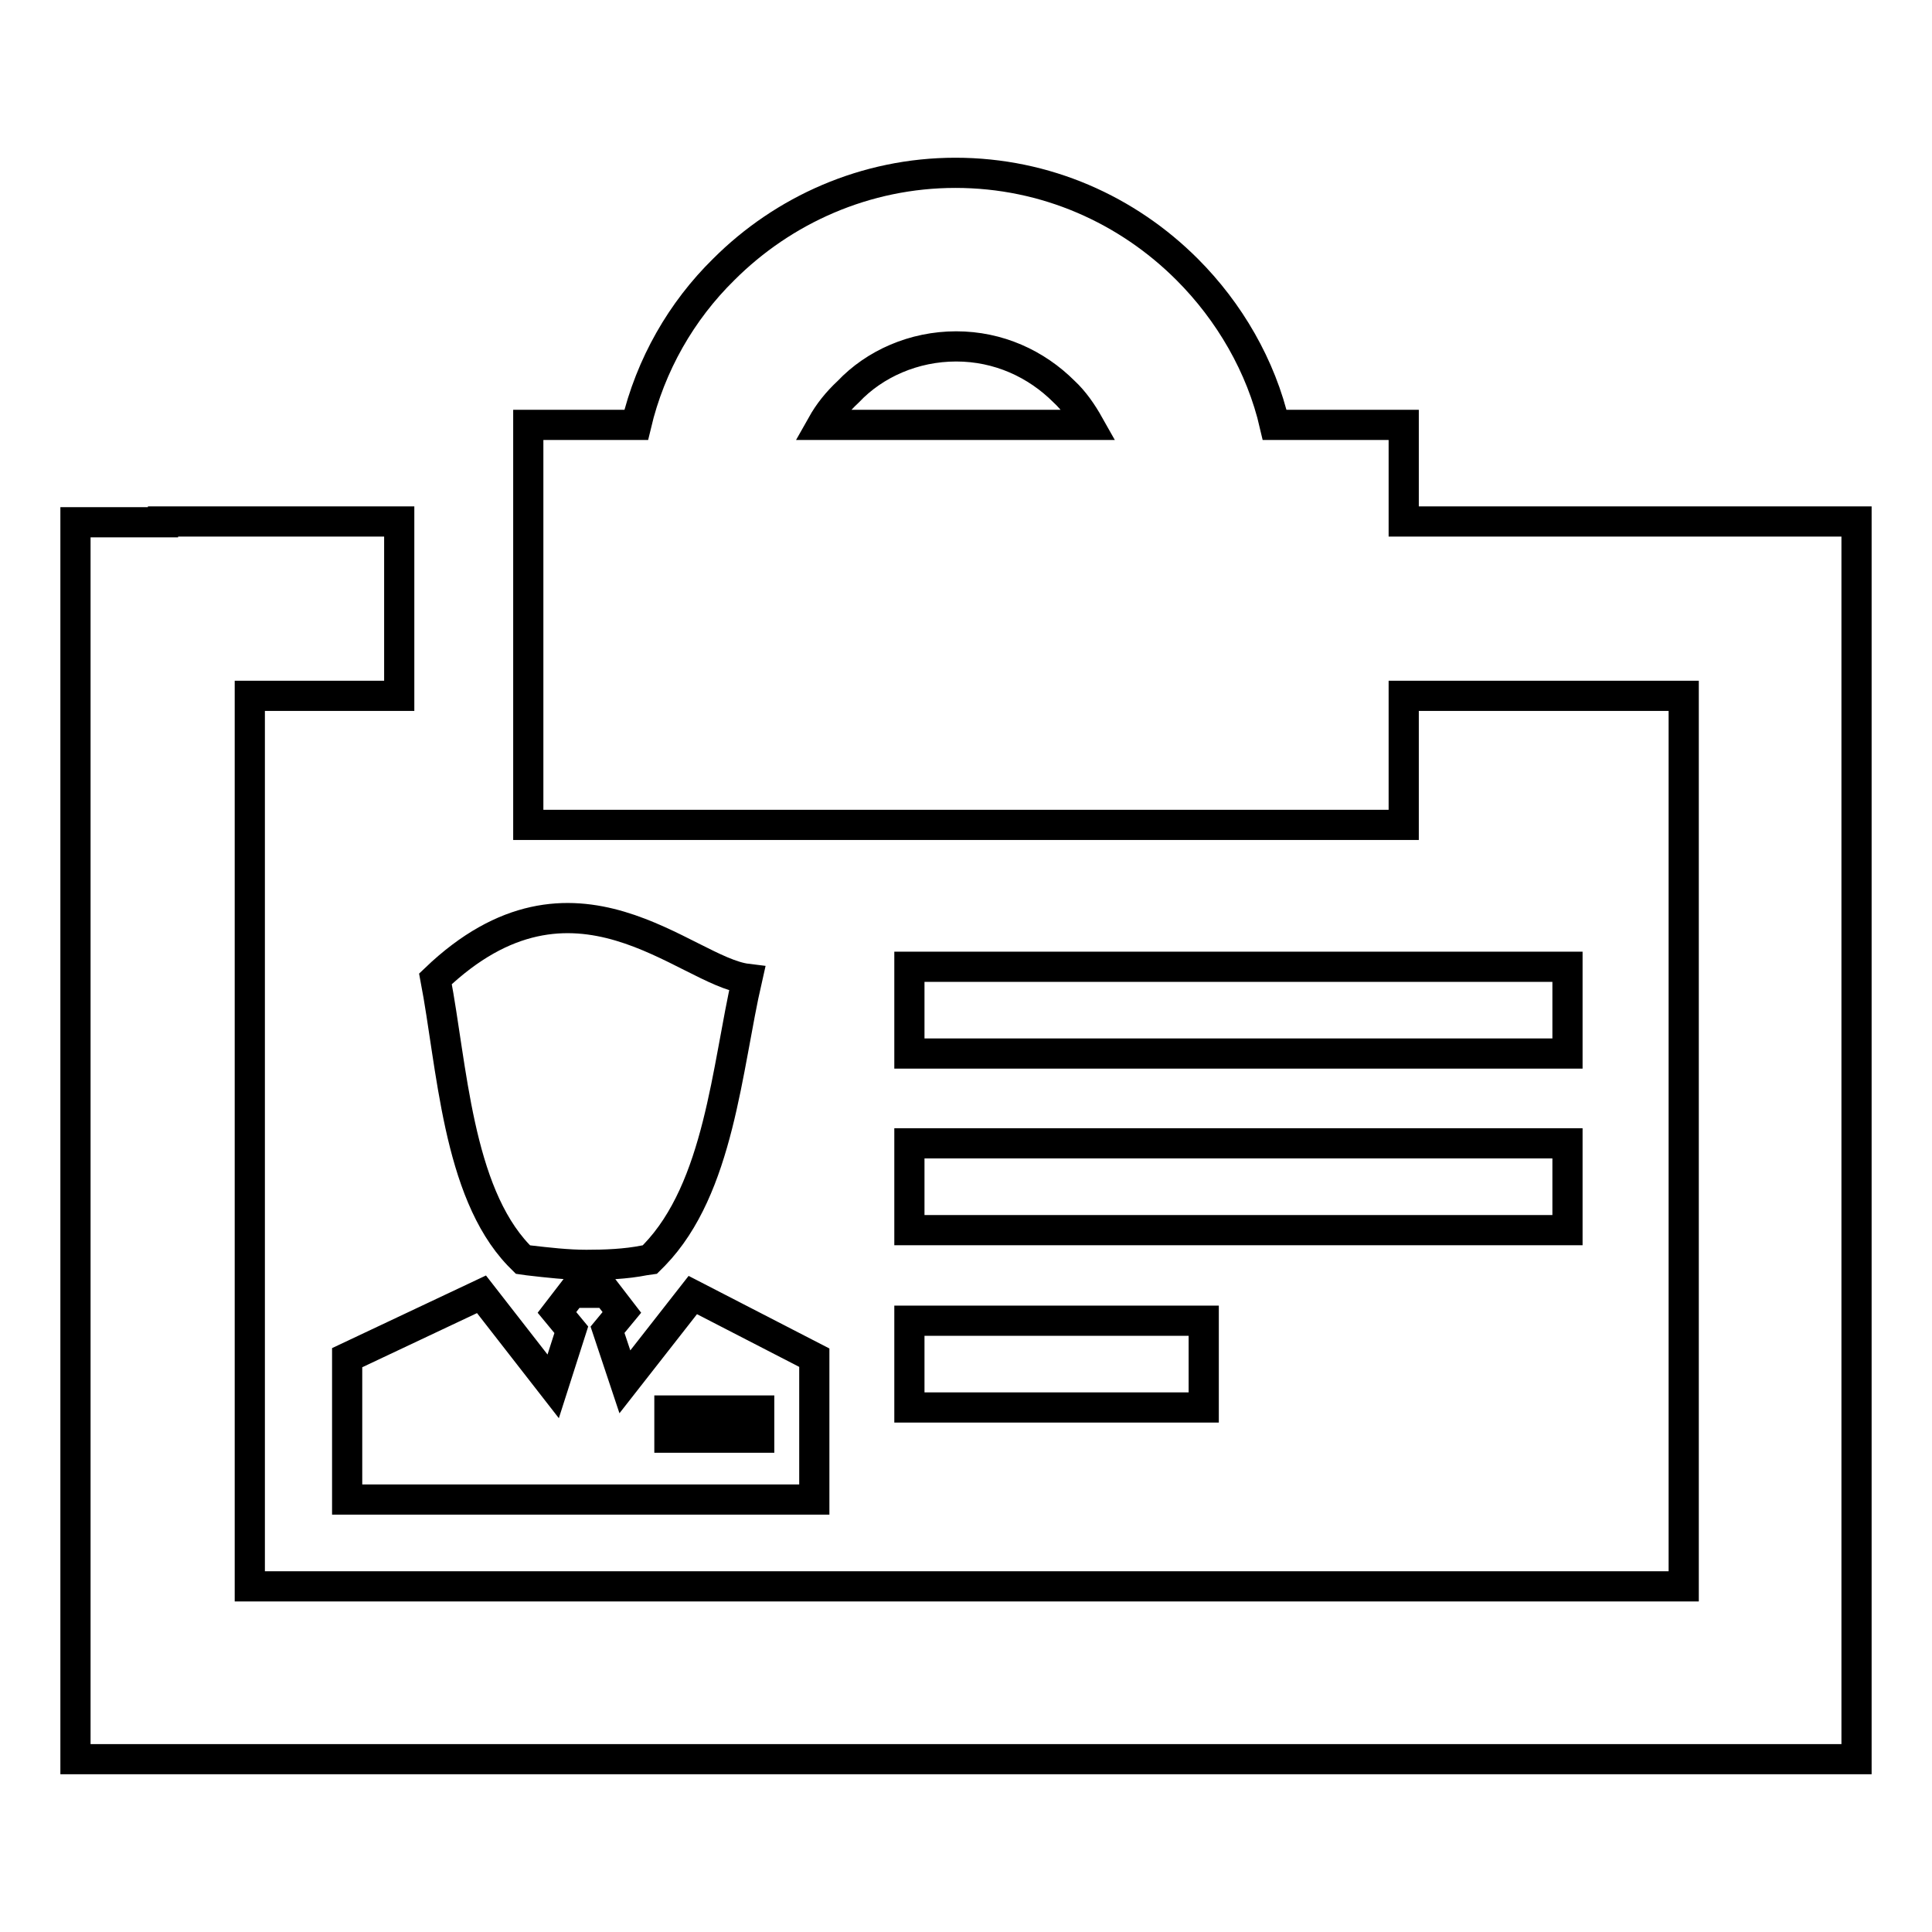 <?xml version="1.0" encoding="utf-8"?>
<!-- Svg Vector Icons : http://www.onlinewebfonts.com/icon -->
<!DOCTYPE svg PUBLIC "-//W3C//DTD SVG 1.1//EN" "http://www.w3.org/Graphics/SVG/1.1/DTD/svg11.dtd">
<svg version="1.1" xmlns="http://www.w3.org/2000/svg" xmlns:xlink="http://www.w3.org/1999/xlink" x="0px" y="0px" viewBox="0 0 256 256" enable-background="new 0 0 256 256" xml:space="preserve">
<g> <path stroke-width="4" fill-opacity="0" stroke="#000000"  d="M21.6,69.1h31.3v23.1H33.1v118h190v-118h-37.1v17.1h-116V56.3h14.3c1.9-8,6-15.1,11.6-20.6 c7.9-7.9,18.8-12.8,30.7-12.8c12,0,22.8,4.9,30.7,12.8c5.6,5.6,9.8,12.8,11.6,20.6h17.1v12.8H246v164H10V69.2h11.6V69.1z M46,179.9 v18.8h61.9v-18.8l-16.1-8.3l-9,11.5l-2.3-6.9l1.9-2.3l-2-2.6h-4.6l-2,2.6l1.9,2.3l-2.4,7.5l-9.5-12.2L46,179.9z M99,129.7 c-8.2-1-22.9-17.6-41.3,0c2.2,11.5,2.9,28.1,11,36.6l0.6,0.6l0.7,0.1c2.6,0.3,5.2,0.6,7.7,0.6s5.2-0.1,7.7-0.6l0.7-0.1l0.6-0.6 C95.3,157.4,96.3,141.5,99,129.7z M88.7,186.9v3.6h11.9v-3.6H88.7z M120.5,151.5V163h87.2v-11.5H120.5z M120.5,175v11.5h39V175 H120.5z M120.5,128.1v11.5h87.2v-11.5H120.5z M108.9,56.3h35.4c-0.9-1.6-2-3.2-3.3-4.4c-3.7-3.7-8.7-6-14.3-6 c-5.6,0-10.8,2.3-14.3,6C110.9,53.3,109.8,54.7,108.9,56.3z"/></g>
</svg>